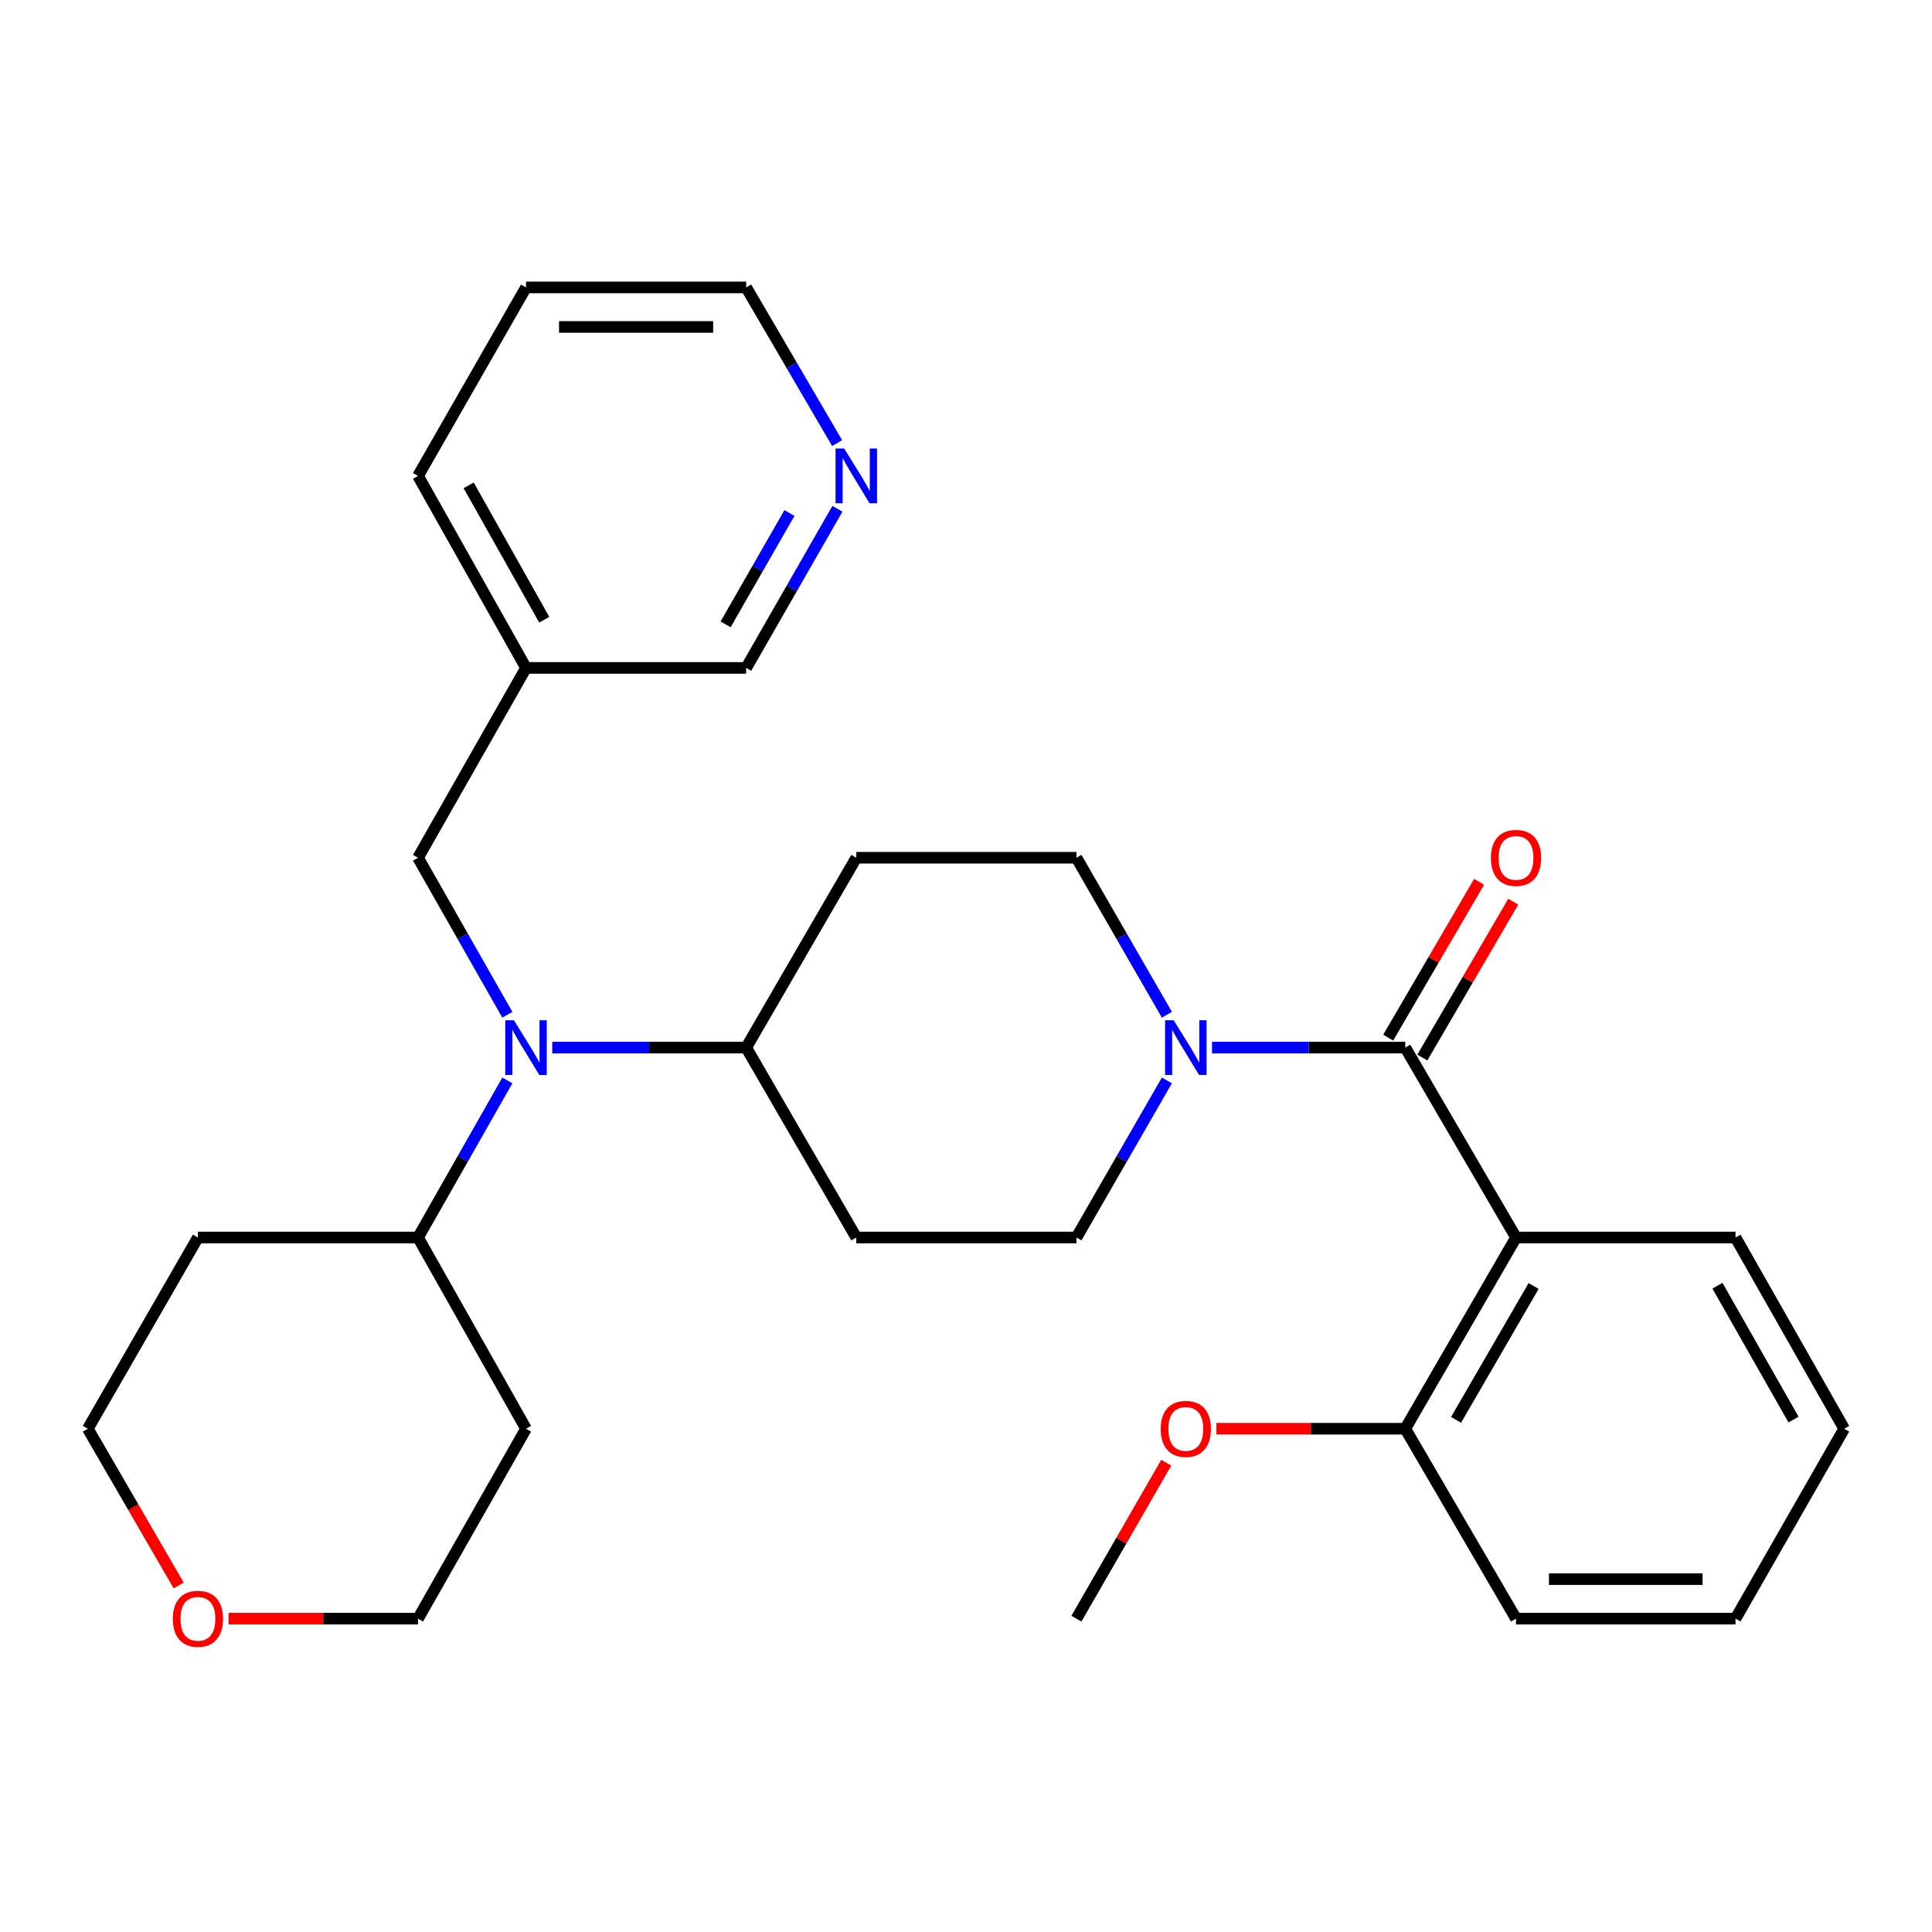 <?xml version='1.0' encoding='iso-8859-1'?>
<svg version='1.1' baseProfile='full'
              xmlns='http://www.w3.org/2000/svg'
                      xmlns:rdkit='http://www.rdkit.org/xml'
                      xmlns:xlink='http://www.w3.org/1999/xlink'
                  xml:space='preserve'
width='1000px' height='1000px' viewBox='0 0 1000 1000'>
<!-- END OF HEADER -->
<rect style='opacity:1.0;fill:#FFFFFF;stroke:none' width='1000' height='1000' x='0' y='0'> </rect>
<path class='bond-0' d='M 727.358,542.235 L 784.689,640.533' style='fill:none;fill-rule:evenodd;stroke:#000000;stroke-width:6px;stroke-linecap:butt;stroke-linejoin:miter;stroke-opacity:1' />
<path class='bond-1' d='M 727.358,542.235 L 677.357,542.235' style='fill:none;fill-rule:evenodd;stroke:#000000;stroke-width:6px;stroke-linecap:butt;stroke-linejoin:miter;stroke-opacity:1' />
<path class='bond-1' d='M 677.357,542.235 L 627.355,542.235' style='fill:none;fill-rule:evenodd;stroke:#0000FF;stroke-width:6px;stroke-linecap:butt;stroke-linejoin:miter;stroke-opacity:1' />
<path class='bond-10' d='M 736.192,547.389 L 759.722,507.06' style='fill:none;fill-rule:evenodd;stroke:#000000;stroke-width:6px;stroke-linecap:butt;stroke-linejoin:miter;stroke-opacity:1' />
<path class='bond-10' d='M 759.722,507.06 L 783.252,466.73' style='fill:none;fill-rule:evenodd;stroke:#FF0000;stroke-width:6px;stroke-linecap:butt;stroke-linejoin:miter;stroke-opacity:1' />
<path class='bond-10' d='M 718.524,537.081 L 742.054,496.751' style='fill:none;fill-rule:evenodd;stroke:#000000;stroke-width:6px;stroke-linecap:butt;stroke-linejoin:miter;stroke-opacity:1' />
<path class='bond-10' d='M 742.054,496.751 L 765.584,456.422' style='fill:none;fill-rule:evenodd;stroke:#FF0000;stroke-width:6px;stroke-linecap:butt;stroke-linejoin:miter;stroke-opacity:1' />
<path class='bond-5' d='M 784.689,640.533 L 727.358,739.513' style='fill:none;fill-rule:evenodd;stroke:#000000;stroke-width:6px;stroke-linecap:butt;stroke-linejoin:miter;stroke-opacity:1' />
<path class='bond-5' d='M 793.79,665.633 L 753.658,734.918' style='fill:none;fill-rule:evenodd;stroke:#000000;stroke-width:6px;stroke-linecap:butt;stroke-linejoin:miter;stroke-opacity:1' />
<path class='bond-15' d='M 784.689,640.533 L 898.294,640.533' style='fill:none;fill-rule:evenodd;stroke:#000000;stroke-width:6px;stroke-linecap:butt;stroke-linejoin:miter;stroke-opacity:1' />
<path class='bond-8' d='M 603.984,525.24 L 580.572,484.606' style='fill:none;fill-rule:evenodd;stroke:#0000FF;stroke-width:6px;stroke-linecap:butt;stroke-linejoin:miter;stroke-opacity:1' />
<path class='bond-8' d='M 580.572,484.606 L 557.161,443.971' style='fill:none;fill-rule:evenodd;stroke:#000000;stroke-width:6px;stroke-linecap:butt;stroke-linejoin:miter;stroke-opacity:1' />
<path class='bond-9' d='M 603.987,559.231 L 580.574,599.882' style='fill:none;fill-rule:evenodd;stroke:#0000FF;stroke-width:6px;stroke-linecap:butt;stroke-linejoin:miter;stroke-opacity:1' />
<path class='bond-9' d='M 580.574,599.882 L 557.161,640.533' style='fill:none;fill-rule:evenodd;stroke:#000000;stroke-width:6px;stroke-linecap:butt;stroke-linejoin:miter;stroke-opacity:1' />
<path class='bond-2' d='M 285.856,542.235 L 336.04,542.235' style='fill:none;fill-rule:evenodd;stroke:#0000FF;stroke-width:6px;stroke-linecap:butt;stroke-linejoin:miter;stroke-opacity:1' />
<path class='bond-2' d='M 336.04,542.235 L 386.224,542.235' style='fill:none;fill-rule:evenodd;stroke:#000000;stroke-width:6px;stroke-linecap:butt;stroke-linejoin:miter;stroke-opacity:1' />
<path class='bond-4' d='M 262.604,525.249 L 239.486,484.61' style='fill:none;fill-rule:evenodd;stroke:#0000FF;stroke-width:6px;stroke-linecap:butt;stroke-linejoin:miter;stroke-opacity:1' />
<path class='bond-4' d='M 239.486,484.61 L 216.368,443.971' style='fill:none;fill-rule:evenodd;stroke:#000000;stroke-width:6px;stroke-linecap:butt;stroke-linejoin:miter;stroke-opacity:1' />
<path class='bond-11' d='M 262.607,559.222 L 239.487,599.878' style='fill:none;fill-rule:evenodd;stroke:#0000FF;stroke-width:6px;stroke-linecap:butt;stroke-linejoin:miter;stroke-opacity:1' />
<path class='bond-11' d='M 239.487,599.878 L 216.368,640.533' style='fill:none;fill-rule:evenodd;stroke:#000000;stroke-width:6px;stroke-linecap:butt;stroke-linejoin:miter;stroke-opacity:1' />
<path class='bond-3' d='M 386.224,542.235 L 443.214,640.533' style='fill:none;fill-rule:evenodd;stroke:#000000;stroke-width:6px;stroke-linecap:butt;stroke-linejoin:miter;stroke-opacity:1' />
<path class='bond-29' d='M 386.224,542.235 L 443.214,443.971' style='fill:none;fill-rule:evenodd;stroke:#000000;stroke-width:6px;stroke-linecap:butt;stroke-linejoin:miter;stroke-opacity:1' />
<path class='bond-13' d='M 216.368,443.971 L 272.267,345.708' style='fill:none;fill-rule:evenodd;stroke:#000000;stroke-width:6px;stroke-linecap:butt;stroke-linejoin:miter;stroke-opacity:1' />
<path class='bond-18' d='M 727.358,739.513 L 678.487,739.513' style='fill:none;fill-rule:evenodd;stroke:#000000;stroke-width:6px;stroke-linecap:butt;stroke-linejoin:miter;stroke-opacity:1' />
<path class='bond-18' d='M 678.487,739.513 L 629.615,739.513' style='fill:none;fill-rule:evenodd;stroke:#FF0000;stroke-width:6px;stroke-linecap:butt;stroke-linejoin:miter;stroke-opacity:1' />
<path class='bond-23' d='M 727.358,739.513 L 784.689,837.811' style='fill:none;fill-rule:evenodd;stroke:#000000;stroke-width:6px;stroke-linecap:butt;stroke-linejoin:miter;stroke-opacity:1' />
<path class='bond-6' d='M 443.214,640.533 L 557.161,640.533' style='fill:none;fill-rule:evenodd;stroke:#000000;stroke-width:6px;stroke-linecap:butt;stroke-linejoin:miter;stroke-opacity:1' />
<path class='bond-7' d='M 443.214,443.971 L 557.161,443.971' style='fill:none;fill-rule:evenodd;stroke:#000000;stroke-width:6px;stroke-linecap:butt;stroke-linejoin:miter;stroke-opacity:1' />
<path class='bond-16' d='M 216.368,640.533 L 102.445,640.533' style='fill:none;fill-rule:evenodd;stroke:#000000;stroke-width:6px;stroke-linecap:butt;stroke-linejoin:miter;stroke-opacity:1' />
<path class='bond-17' d='M 216.368,640.533 L 272.267,739.513' style='fill:none;fill-rule:evenodd;stroke:#000000;stroke-width:6px;stroke-linecap:butt;stroke-linejoin:miter;stroke-opacity:1' />
<path class='bond-12' d='M 433.452,263.354 L 409.838,304.531' style='fill:none;fill-rule:evenodd;stroke:#0000FF;stroke-width:6px;stroke-linecap:butt;stroke-linejoin:miter;stroke-opacity:1' />
<path class='bond-12' d='M 409.838,304.531 L 386.224,345.708' style='fill:none;fill-rule:evenodd;stroke:#000000;stroke-width:6px;stroke-linecap:butt;stroke-linejoin:miter;stroke-opacity:1' />
<path class='bond-12' d='M 408.623,265.531 L 392.094,294.355' style='fill:none;fill-rule:evenodd;stroke:#0000FF;stroke-width:6px;stroke-linecap:butt;stroke-linejoin:miter;stroke-opacity:1' />
<path class='bond-12' d='M 392.094,294.355 L 375.564,323.179' style='fill:none;fill-rule:evenodd;stroke:#000000;stroke-width:6px;stroke-linecap:butt;stroke-linejoin:miter;stroke-opacity:1' />
<path class='bond-32' d='M 433.293,229.346 L 409.759,189.058' style='fill:none;fill-rule:evenodd;stroke:#0000FF;stroke-width:6px;stroke-linecap:butt;stroke-linejoin:miter;stroke-opacity:1' />
<path class='bond-32' d='M 409.759,189.058 L 386.224,148.771' style='fill:none;fill-rule:evenodd;stroke:#000000;stroke-width:6px;stroke-linecap:butt;stroke-linejoin:miter;stroke-opacity:1' />
<path class='bond-19' d='M 272.267,345.708 L 386.224,345.708' style='fill:none;fill-rule:evenodd;stroke:#000000;stroke-width:6px;stroke-linecap:butt;stroke-linejoin:miter;stroke-opacity:1' />
<path class='bond-24' d='M 272.267,345.708 L 216.368,246.33' style='fill:none;fill-rule:evenodd;stroke:#000000;stroke-width:6px;stroke-linecap:butt;stroke-linejoin:miter;stroke-opacity:1' />
<path class='bond-24' d='M 281.71,320.773 L 242.581,251.209' style='fill:none;fill-rule:evenodd;stroke:#000000;stroke-width:6px;stroke-linecap:butt;stroke-linejoin:miter;stroke-opacity:1' />
<path class='bond-14' d='M 118.293,837.811 L 167.33,837.811' style='fill:none;fill-rule:evenodd;stroke:#FF0000;stroke-width:6px;stroke-linecap:butt;stroke-linejoin:miter;stroke-opacity:1' />
<path class='bond-14' d='M 167.33,837.811 L 216.368,837.811' style='fill:none;fill-rule:evenodd;stroke:#000000;stroke-width:6px;stroke-linecap:butt;stroke-linejoin:miter;stroke-opacity:1' />
<path class='bond-31' d='M 92.495,820.65 L 68.975,780.082' style='fill:none;fill-rule:evenodd;stroke:#FF0000;stroke-width:6px;stroke-linecap:butt;stroke-linejoin:miter;stroke-opacity:1' />
<path class='bond-31' d='M 68.975,780.082 L 45.455,739.513' style='fill:none;fill-rule:evenodd;stroke:#000000;stroke-width:6px;stroke-linecap:butt;stroke-linejoin:miter;stroke-opacity:1' />
<path class='bond-26' d='M 898.294,640.533 L 954.545,739.513' style='fill:none;fill-rule:evenodd;stroke:#000000;stroke-width:6px;stroke-linecap:butt;stroke-linejoin:miter;stroke-opacity:1' />
<path class='bond-26' d='M 888.948,665.487 L 928.324,734.773' style='fill:none;fill-rule:evenodd;stroke:#000000;stroke-width:6px;stroke-linecap:butt;stroke-linejoin:miter;stroke-opacity:1' />
<path class='bond-21' d='M 102.445,640.533 L 45.455,739.513' style='fill:none;fill-rule:evenodd;stroke:#000000;stroke-width:6px;stroke-linecap:butt;stroke-linejoin:miter;stroke-opacity:1' />
<path class='bond-20' d='M 272.267,739.513 L 216.368,837.811' style='fill:none;fill-rule:evenodd;stroke:#000000;stroke-width:6px;stroke-linecap:butt;stroke-linejoin:miter;stroke-opacity:1' />
<path class='bond-25' d='M 603.641,757.109 L 580.401,797.46' style='fill:none;fill-rule:evenodd;stroke:#FF0000;stroke-width:6px;stroke-linecap:butt;stroke-linejoin:miter;stroke-opacity:1' />
<path class='bond-25' d='M 580.401,797.46 L 557.161,837.811' style='fill:none;fill-rule:evenodd;stroke:#000000;stroke-width:6px;stroke-linecap:butt;stroke-linejoin:miter;stroke-opacity:1' />
<path class='bond-22' d='M 386.224,148.771 L 272.267,148.771' style='fill:none;fill-rule:evenodd;stroke:#000000;stroke-width:6px;stroke-linecap:butt;stroke-linejoin:miter;stroke-opacity:1' />
<path class='bond-22' d='M 369.131,169.226 L 289.361,169.226' style='fill:none;fill-rule:evenodd;stroke:#000000;stroke-width:6px;stroke-linecap:butt;stroke-linejoin:miter;stroke-opacity:1' />
<path class='bond-30' d='M 784.689,837.811 L 898.294,837.811' style='fill:none;fill-rule:evenodd;stroke:#000000;stroke-width:6px;stroke-linecap:butt;stroke-linejoin:miter;stroke-opacity:1' />
<path class='bond-30' d='M 801.73,817.356 L 881.253,817.356' style='fill:none;fill-rule:evenodd;stroke:#000000;stroke-width:6px;stroke-linecap:butt;stroke-linejoin:miter;stroke-opacity:1' />
<path class='bond-27' d='M 216.368,246.33 L 272.267,148.771' style='fill:none;fill-rule:evenodd;stroke:#000000;stroke-width:6px;stroke-linecap:butt;stroke-linejoin:miter;stroke-opacity:1' />
<path class='bond-28' d='M 954.545,739.513 L 898.294,837.811' style='fill:none;fill-rule:evenodd;stroke:#000000;stroke-width:6px;stroke-linecap:butt;stroke-linejoin:miter;stroke-opacity:1' />
<path  class='atom-2' d='M 607.516 528.075
L 616.796 543.075
Q 617.716 544.555, 619.196 547.235
Q 620.676 549.915, 620.756 550.075
L 620.756 528.075
L 624.516 528.075
L 624.516 556.395
L 620.636 556.395
L 610.676 539.995
Q 609.516 538.075, 608.276 535.875
Q 607.076 533.675, 606.716 532.995
L 606.716 556.395
L 603.036 556.395
L 603.036 528.075
L 607.516 528.075
' fill='#0000FF'/>
<path  class='atom-3' d='M 266.007 528.075
L 275.287 543.075
Q 276.207 544.555, 277.687 547.235
Q 279.167 549.915, 279.247 550.075
L 279.247 528.075
L 283.007 528.075
L 283.007 556.395
L 279.127 556.395
L 269.167 539.995
Q 268.007 538.075, 266.767 535.875
Q 265.567 533.675, 265.207 532.995
L 265.207 556.395
L 261.527 556.395
L 261.527 528.075
L 266.007 528.075
' fill='#0000FF'/>
<path  class='atom-11' d='M 771.689 444.051
Q 771.689 437.251, 775.049 433.451
Q 778.409 429.651, 784.689 429.651
Q 790.969 429.651, 794.329 433.451
Q 797.689 437.251, 797.689 444.051
Q 797.689 450.931, 794.289 454.851
Q 790.889 458.731, 784.689 458.731
Q 778.449 458.731, 775.049 454.851
Q 771.689 450.971, 771.689 444.051
M 784.689 455.531
Q 789.009 455.531, 791.329 452.651
Q 793.689 449.731, 793.689 444.051
Q 793.689 438.491, 791.329 435.691
Q 789.009 432.851, 784.689 432.851
Q 780.369 432.851, 778.009 435.651
Q 775.689 438.451, 775.689 444.051
Q 775.689 449.771, 778.009 452.651
Q 780.369 455.531, 784.689 455.531
' fill='#FF0000'/>
<path  class='atom-13' d='M 436.954 232.17
L 446.234 247.17
Q 447.154 248.65, 448.634 251.33
Q 450.114 254.01, 450.194 254.17
L 450.194 232.17
L 453.954 232.17
L 453.954 260.49
L 450.074 260.49
L 440.114 244.09
Q 438.954 242.17, 437.714 239.97
Q 436.514 237.77, 436.154 237.09
L 436.154 260.49
L 432.474 260.49
L 432.474 232.17
L 436.954 232.17
' fill='#0000FF'/>
<path  class='atom-15' d='M 89.445 837.891
Q 89.445 831.091, 92.805 827.291
Q 96.165 823.491, 102.445 823.491
Q 108.725 823.491, 112.085 827.291
Q 115.445 831.091, 115.445 837.891
Q 115.445 844.771, 112.045 848.691
Q 108.645 852.571, 102.445 852.571
Q 96.205 852.571, 92.805 848.691
Q 89.445 844.811, 89.445 837.891
M 102.445 849.371
Q 106.765 849.371, 109.085 846.491
Q 111.445 843.571, 111.445 837.891
Q 111.445 832.331, 109.085 829.531
Q 106.765 826.691, 102.445 826.691
Q 98.125 826.691, 95.765 829.491
Q 93.445 832.291, 93.445 837.891
Q 93.445 843.611, 95.765 846.491
Q 98.125 849.371, 102.445 849.371
' fill='#FF0000'/>
<path  class='atom-19' d='M 600.776 739.593
Q 600.776 732.793, 604.136 728.993
Q 607.496 725.193, 613.776 725.193
Q 620.056 725.193, 623.416 728.993
Q 626.776 732.793, 626.776 739.593
Q 626.776 746.473, 623.376 750.393
Q 619.976 754.273, 613.776 754.273
Q 607.536 754.273, 604.136 750.393
Q 600.776 746.513, 600.776 739.593
M 613.776 751.073
Q 618.096 751.073, 620.416 748.193
Q 622.776 745.273, 622.776 739.593
Q 622.776 734.033, 620.416 731.233
Q 618.096 728.393, 613.776 728.393
Q 609.456 728.393, 607.096 731.193
Q 604.776 733.993, 604.776 739.593
Q 604.776 745.313, 607.096 748.193
Q 609.456 751.073, 613.776 751.073
' fill='#FF0000'/>
</svg>
